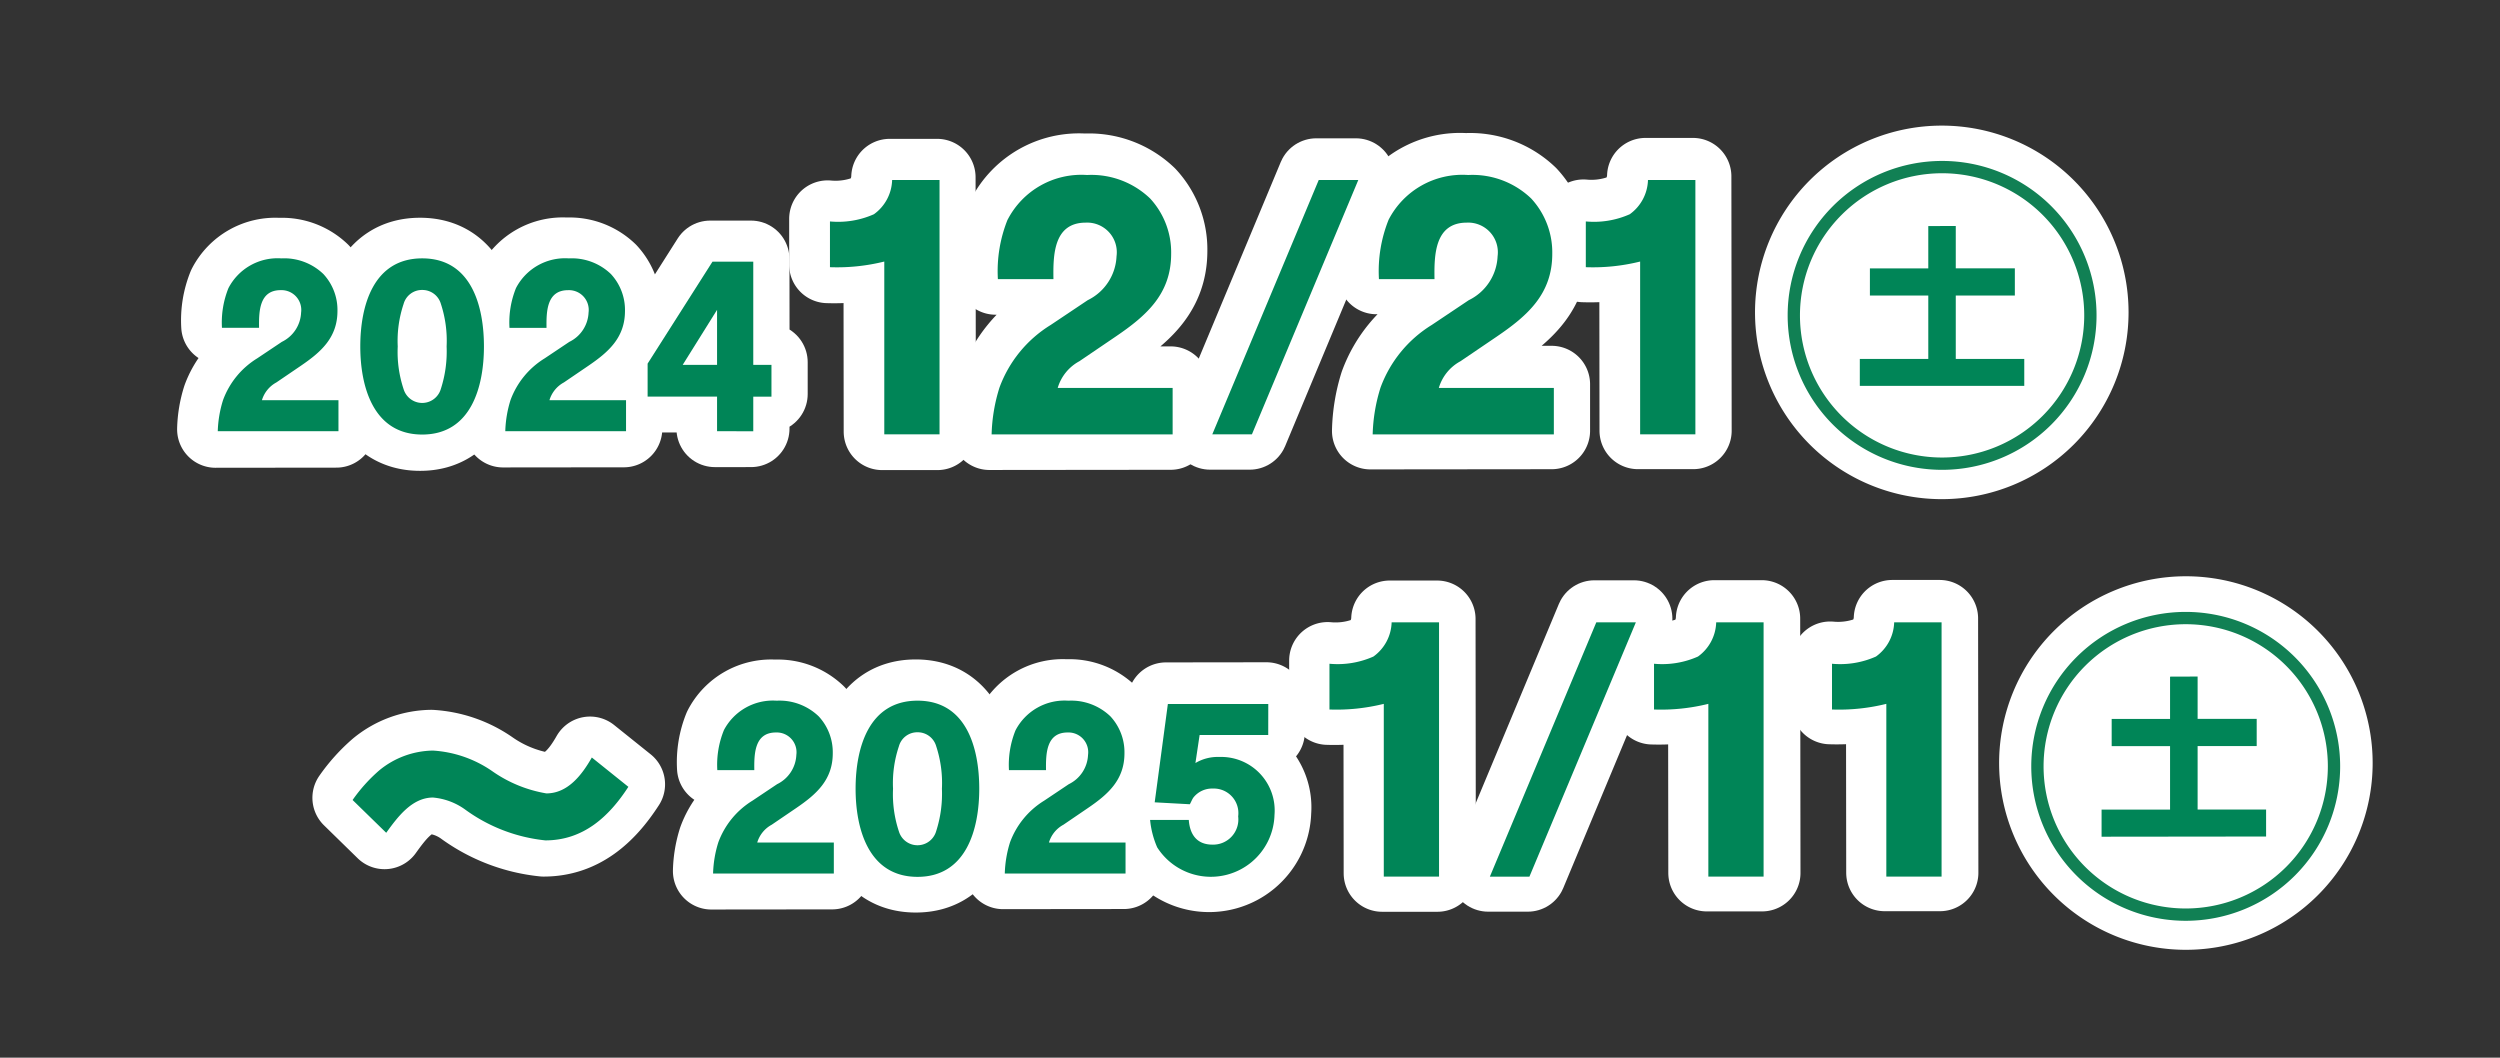 <svg id="グループ_1992" data-name="グループ 1992" xmlns="http://www.w3.org/2000/svg" xmlns:xlink="http://www.w3.org/1999/xlink" width="130" height="55" viewBox="0 0 130 55">
  <rect x="0" y="0" width="130" height="55" fill="#333333" stroke="none"/>
  <defs>
    <clipPath id="clip-path">
      <rect id="長方形_3277" data-name="長方形 3277" width="130" height="55" fill="none"/>
    </clipPath>
  </defs>
  <g id="グループ_1992-2" data-name="グループ 1992" clip-path="url(#clip-path)">
    <path id="パス_6597" data-name="パス 6597" d="M108.685,16.232a7.712,7.712,0,1,1-7.72-7.7,7.711,7.711,0,0,1,7.72,7.7" fill="#fff"/>
    <path id="パス_6598" data-name="パス 6598" d="M108.685,16.232a7.712,7.712,0,1,1-7.72-7.7A7.711,7.711,0,0,1,108.685,16.232Z" fill="none" stroke="#fff" stroke-linecap="round" stroke-linejoin="round" stroke-width="4"/>
    <path id="パス_6599" data-name="パス 6599" d="M101.579,11.547l0,2.2,3.072,0,0,1.414-3.072,0,0,3.3,3.561,0v1.405l-8.554.01V18.468l3.56,0,0-3.3-3.035,0,0-1.414,3.035,0,0-2.2Z" fill="#fff"/>
    <path id="パス_6600" data-name="パス 6600" d="M101.579,11.547l0,2.2,3.072,0,0,1.414h-.014l-3.058,0,0,3.3,3.561,0v1.405l-8.554.01V18.468l3.56,0,0-3.3-3.035,0,0-1.414,3.035,0,0-2.2Z" fill="none" stroke="#fff" stroke-linecap="round" stroke-linejoin="round" stroke-width="4"/>
    <path id="パス_6601" data-name="パス 6601" d="M121.378,39.666a7.712,7.712,0,1,1-7.72-7.7,7.711,7.711,0,0,1,7.72,7.7" fill="#fff"/>
    <path id="パス_6602" data-name="パス 6602" d="M121.378,39.666a7.712,7.712,0,1,1-7.72-7.7A7.711,7.711,0,0,1,121.378,39.666Z" fill="none" stroke="#fff" stroke-linecap="round" stroke-linejoin="round" stroke-width="4"/>
    <path id="パス_6603" data-name="パス 6603" d="M114.27,34.981l0,2.2,3.072,0,0,1.414-3.072,0,0,3.3,3.561,0V43.3l-8.555.01V41.9l3.561,0,0-3.3-3.036,0,0-1.414,3.036,0,0-2.2Z" transform="translate(0.006 0.199)" fill="#008557"/>
    <path id="パス_6605" data-name="パス 6605" d="M11.759,14.877a2.874,2.874,0,0,1,2.75-1.548,2.932,2.932,0,0,1,2.187.813,2.746,2.746,0,0,1,.733,1.914c0,1.392-.858,2.144-1.912,2.863l-1.261.861a1.546,1.546,0,0,0-.75.926l3.982,0,0,1.611-6.278.007a5.906,5.906,0,0,1,.271-1.622,4.271,4.271,0,0,1,1.771-2.167l1.282-.861a1.775,1.775,0,0,0,1-1.523,1.028,1.028,0,0,0-1.067-1.164c-1.121,0-1.13,1.133-1.118,1.96l-1.926,0a4.777,4.777,0,0,1,.335-2.067" fill="#fff"/>
    <path id="パス_6606" data-name="パス 6606" d="M11.759,14.877a2.874,2.874,0,0,1,2.75-1.548,2.932,2.932,0,0,1,2.187.813,2.746,2.746,0,0,1,.733,1.914c0,1.392-.858,2.144-1.912,2.863l-1.261.861a1.546,1.546,0,0,0-.75.926l3.982,0,0,1.611-6.278.007a5.906,5.906,0,0,1,.271-1.622,4.271,4.271,0,0,1,1.771-2.167l1.282-.861a1.775,1.775,0,0,0,1-1.523,1.028,1.028,0,0,0-1.067-1.164c-1.121,0-1.13,1.133-1.118,1.96l-1.926,0A4.777,4.777,0,0,1,11.759,14.877Z" fill="none" stroke="#fff" stroke-linecap="round" stroke-linejoin="round" stroke-width="4"/>
    <path id="パス_6607" data-name="パス 6607" d="M25.049,17.9c0,2.089-.66,4.581-3.2,4.584s-3.223-2.488-3.226-4.577.658-4.581,3.215-4.584S25.045,15.8,25.049,17.9m-4.181-2.2a6.038,6.038,0,0,0-.3,2.209,6.123,6.123,0,0,0,.306,2.219,1.01,1.01,0,0,0,1.937-.013,6.316,6.316,0,0,0,.3-2.209,6.145,6.145,0,0,0-.306-2.219,1,1,0,0,0-.971-.717.989.989,0,0,0-.966.73" fill="#fff"/>
    <path id="パス_6608" data-name="パス 6608" d="M25.049,17.9c0,2.089-.66,4.581-3.2,4.584s-3.223-2.488-3.226-4.577.658-4.581,3.215-4.584S25.045,15.8,25.049,17.9Zm-4.181-2.2a6.038,6.038,0,0,0-.3,2.209,6.123,6.123,0,0,0,.306,2.219,1.01,1.01,0,0,0,1.937-.013,6.316,6.316,0,0,0,.3-2.209,6.145,6.145,0,0,0-.306-2.219,1,1,0,0,0-.971-.717A.989.989,0,0,0,20.868,15.693Z" fill="none" stroke="#fff" stroke-linecap="round" stroke-linejoin="round" stroke-width="4"/>
    <path id="パス_6609" data-name="パス 6609" d="M26.71,14.86a2.874,2.874,0,0,1,2.75-1.548,2.932,2.932,0,0,1,2.187.813,2.748,2.748,0,0,1,.733,1.914c0,1.393-.858,2.145-1.912,2.863l-1.261.861a1.546,1.546,0,0,0-.75.926l3.982,0,0,1.611-6.278.007a5.906,5.906,0,0,1,.271-1.622A4.271,4.271,0,0,1,28.2,18.513l1.282-.861a1.775,1.775,0,0,0,1-1.523,1.028,1.028,0,0,0-1.067-1.164c-1.121,0-1.13,1.133-1.118,1.96l-1.926,0a4.777,4.777,0,0,1,.335-2.067" fill="#fff"/>
    <path id="パス_6610" data-name="パス 6610" d="M26.71,14.86a2.874,2.874,0,0,1,2.75-1.548,2.932,2.932,0,0,1,2.187.813,2.748,2.748,0,0,1,.733,1.914c0,1.393-.858,2.145-1.912,2.863l-1.261.861a1.546,1.546,0,0,0-.75.926l3.982,0,0,1.611-6.278.007a5.906,5.906,0,0,1,.271-1.622A4.271,4.271,0,0,1,28.2,18.513l1.282-.861a1.775,1.775,0,0,0,1-1.523,1.028,1.028,0,0,0-1.067-1.164c-1.121,0-1.13,1.133-1.118,1.96l-1.926,0A4.777,4.777,0,0,1,26.71,14.86Z" fill="none" stroke="#fff" stroke-linecap="round" stroke-linejoin="round" stroke-width="4"/>
    <path id="パス_6611" data-name="パス 6611" d="M37.175,22.29l0-1.8-3.611,0,0-1.719,3.366-5.3,2.122,0,.006,5.364H40l0,1.654h-.946l0,1.8Zm0-3.449,0-2.861-1.781,2.863Z" fill="#fff"/>
    <path id="パス_6612" data-name="パス 6612" d="M37.175,22.29l0-1.8-3.611,0,0-1.719,3.366-5.3,2.122,0,.006,5.364H40l0,1.654h-.946l0,1.8Zm0-3.449,0-2.861-1.781,2.863Z" fill="none" stroke="#fff" stroke-linecap="round" stroke-linejoin="round" stroke-width="4"/>
    <path id="パス_6613" data-name="パス 6613" d="M45.32,11a2.273,2.273,0,0,0,.945-1.78l2.465,0,.015,13.224-2.873,0-.01-8.98a10.211,10.211,0,0,1-2.825.3l0-2.384A4.578,4.578,0,0,0,45.32,11" fill="#fff"/>
    <path id="パス_6614" data-name="パス 6614" d="M45.32,11a2.273,2.273,0,0,0,.945-1.78l2.465,0,.015,13.224-2.873,0-.01-8.98a10.211,10.211,0,0,1-2.825.3l0-2.384A4.578,4.578,0,0,0,45.32,11Z" fill="none" stroke="#fff" stroke-linecap="round" stroke-linejoin="round" stroke-width="4"/>
    <path id="パス_6615" data-name="パス 6615" d="M52.273,11.268A4.313,4.313,0,0,1,56.4,8.945a4.41,4.41,0,0,1,3.283,1.22,4.131,4.131,0,0,1,1.1,2.873c0,2.089-1.286,3.218-2.868,4.3l-1.893,1.292a2.327,2.327,0,0,0-1.125,1.389l5.976-.007,0,2.417-9.42.01A8.86,8.86,0,0,1,51.858,20a6.423,6.423,0,0,1,2.656-3.252l1.926-1.292a2.667,2.667,0,0,0,1.5-2.287,1.542,1.542,0,0,0-1.6-1.745c-1.681,0-1.7,1.7-1.677,2.941l-2.89,0a7.168,7.168,0,0,1,.5-3.1" fill="#fff"/>
    <path id="パス_6616" data-name="パス 6616" d="M52.273,11.268A4.313,4.313,0,0,1,56.4,8.945a4.41,4.41,0,0,1,3.283,1.22,4.131,4.131,0,0,1,1.1,2.873c0,2.089-1.286,3.218-2.868,4.3l-1.893,1.292a2.327,2.327,0,0,0-1.125,1.389l5.976-.007,0,2.417-9.42.01A8.86,8.86,0,0,1,51.858,20a6.423,6.423,0,0,1,2.656-3.252l1.926-1.292a2.667,2.667,0,0,0,1.5-2.287,1.542,1.542,0,0,0-1.6-1.745c-1.681,0-1.7,1.7-1.677,2.941l-2.89,0A7.168,7.168,0,0,1,52.273,11.268Z" fill="none" stroke="#fff" stroke-linecap="round" stroke-linejoin="round" stroke-width="4"/>
    <path id="パス_6617" data-name="パス 6617" d="M68.447,9.192l2.057,0-5.52,13.231-2.058,0Z" fill="#fff"/>
    <path id="パス_6618" data-name="パス 6618" d="M68.447,9.192l2.057,0-5.52,13.231-2.058,0Z" fill="none" stroke="#fff" stroke-linecap="round" stroke-linejoin="round" stroke-width="4"/>
    <path id="パス_6619" data-name="パス 6619" d="M72.086,11.245a4.314,4.314,0,0,1,4.128-2.323,4.406,4.406,0,0,1,3.283,1.22,4.136,4.136,0,0,1,1.1,2.873c0,2.089-1.286,3.218-2.868,4.3L75.833,18.6a2.325,2.325,0,0,0-1.125,1.389l5.976-.007,0,2.417-9.421.01a8.854,8.854,0,0,1,.4-2.433,6.42,6.42,0,0,1,2.657-3.252l1.926-1.292a2.667,2.667,0,0,0,1.5-2.287,1.543,1.543,0,0,0-1.6-1.746c-1.681,0-1.7,1.7-1.677,2.941l-2.891,0a7.167,7.167,0,0,1,.5-3.1" fill="#fff"/>
    <path id="パス_6620" data-name="パス 6620" d="M72.086,11.245a4.314,4.314,0,0,1,4.128-2.323,4.406,4.406,0,0,1,3.283,1.22,4.136,4.136,0,0,1,1.1,2.873c0,2.089-1.286,3.218-2.868,4.3L75.833,18.6a2.325,2.325,0,0,0-1.125,1.389l5.976-.007,0,2.417-9.421.01a8.854,8.854,0,0,1,.4-2.433,6.42,6.42,0,0,1,2.657-3.252l1.926-1.292a2.667,2.667,0,0,0,1.5-2.287,1.543,1.543,0,0,0-1.6-1.746c-1.681,0-1.7,1.7-1.677,2.941l-2.891,0A7.167,7.167,0,0,1,72.086,11.245Z" fill="none" stroke="#fff" stroke-linecap="round" stroke-linejoin="round" stroke-width="4"/>
    <path id="パス_6621" data-name="パス 6621" d="M84.622,10.953a2.275,2.275,0,0,0,.945-1.781l2.465,0,.015,13.224-2.873,0-.01-8.98a10.173,10.173,0,0,1-2.825.3l0-2.384a4.578,4.578,0,0,0,2.286-.378" fill="#fff"/>
    <path id="パス_6622" data-name="パス 6622" d="M84.622,10.953a2.275,2.275,0,0,0,.945-1.781l2.465,0,.015,13.224-2.873,0-.01-8.98a10.173,10.173,0,0,1-2.825.3l0-2.384A4.578,4.578,0,0,0,84.622,10.953Z" fill="none" stroke="#fff" stroke-linecap="round" stroke-linejoin="round" stroke-width="4"/>
    <path id="パス_6623" data-name="パス 6623" d="M28.272,43.582a8.564,8.564,0,0,1-4.183-1.606,3.37,3.37,0,0,0-1.663-.615c-1.1,0-1.849,1.03-2.431,1.836l-1.75-1.711a8.441,8.441,0,0,1,1.387-1.544,4.478,4.478,0,0,1,2.791-1.031,6.055,6.055,0,0,1,3.07,1.059,6.892,6.892,0,0,0,2.828,1.161c1.131,0,1.866-.995,2.362-1.87l1.9,1.523c-1.009,1.56-2.344,2.8-4.315,2.8" fill="#fff"/>
    <path id="パス_6624" data-name="パス 6624" d="M28.272,43.582a8.564,8.564,0,0,1-4.183-1.606,3.37,3.37,0,0,0-1.663-.615c-1.1,0-1.849,1.03-2.431,1.836l-1.75-1.711a8.441,8.441,0,0,1,1.387-1.544,4.478,4.478,0,0,1,2.791-1.031,6.055,6.055,0,0,1,3.07,1.059,6.892,6.892,0,0,0,2.828,1.161c1.131,0,1.866-.995,2.362-1.87l1.9,1.523C31.578,42.344,30.243,43.58,28.272,43.582Z" fill="none" stroke="#fff" stroke-linecap="round" stroke-linejoin="round" stroke-width="4"/>
    <path id="パス_6625" data-name="パス 6625" d="M37.541,37.848a2.874,2.874,0,0,1,2.75-1.548,2.932,2.932,0,0,1,2.187.813,2.741,2.741,0,0,1,.732,1.914c0,1.392-.857,2.144-1.911,2.863l-1.261.861a1.543,1.543,0,0,0-.75.926l3.982,0,0,1.611-6.278.007a5.906,5.906,0,0,1,.271-1.622,4.27,4.27,0,0,1,1.77-2.167l1.283-.861a1.777,1.777,0,0,0,1-1.523,1.028,1.028,0,0,0-1.067-1.164c-1.121,0-1.13,1.133-1.119,1.96l-1.926,0a4.793,4.793,0,0,1,.336-2.067" fill="#fff"/>
    <path id="パス_6626" data-name="パス 6626" d="M37.541,37.848a2.874,2.874,0,0,1,2.75-1.548,2.932,2.932,0,0,1,2.187.813,2.741,2.741,0,0,1,.732,1.914c0,1.392-.857,2.144-1.911,2.863l-1.261.861a1.543,1.543,0,0,0-.75.926l3.982,0,0,1.611-6.278.007a5.906,5.906,0,0,1,.271-1.622,4.27,4.27,0,0,1,1.77-2.167l1.283-.861a1.777,1.777,0,0,0,1-1.523,1.028,1.028,0,0,0-1.067-1.164c-1.121,0-1.13,1.133-1.119,1.96l-1.926,0A4.793,4.793,0,0,1,37.541,37.848Z" fill="none" stroke="#fff" stroke-linecap="round" stroke-linejoin="round" stroke-width="4"/>
    <path id="パス_6627" data-name="パス 6627" d="M50.831,40.868c0,2.089-.66,4.581-3.205,4.584S44.4,42.964,44.4,40.875s.657-4.581,3.214-4.584,3.213,2.477,3.216,4.577m-4.181-2.2a6.038,6.038,0,0,0-.3,2.209,6.081,6.081,0,0,0,.307,2.219,1.009,1.009,0,0,0,1.936-.013,6.34,6.34,0,0,0,.3-2.209,6.146,6.146,0,0,0-.307-2.219,1,1,0,0,0-.97-.717.991.991,0,0,0-.967.73" fill="#fff"/>
    <path id="パス_6628" data-name="パス 6628" d="M50.831,40.868c0,2.089-.66,4.581-3.205,4.584S44.4,42.964,44.4,40.875s.657-4.581,3.214-4.584S50.828,38.768,50.831,40.868Zm-4.181-2.2a6.038,6.038,0,0,0-.3,2.209,6.081,6.081,0,0,0,.307,2.219,1.009,1.009,0,0,0,1.936-.013,6.34,6.34,0,0,0,.3-2.209,6.146,6.146,0,0,0-.307-2.219,1,1,0,0,0-.97-.717A.991.991,0,0,0,46.65,38.664Z" fill="none" stroke="#fff" stroke-linecap="round" stroke-linejoin="round" stroke-width="4"/>
    <path id="パス_6629" data-name="パス 6629" d="M52.71,37.83a2.874,2.874,0,0,1,2.749-1.548,2.933,2.933,0,0,1,2.188.814,2.742,2.742,0,0,1,.731,1.913c0,1.393-.856,2.145-1.911,2.863l-1.261.861a1.546,1.546,0,0,0-.75.926l3.983,0v1.61l-6.277.007a5.893,5.893,0,0,1,.271-1.621,4.27,4.27,0,0,1,1.77-2.167l1.282-.861a1.78,1.78,0,0,0,1-1.524,1.028,1.028,0,0,0-1.067-1.164c-1.12,0-1.129,1.133-1.118,1.96l-1.926,0a4.793,4.793,0,0,1,.336-2.067" fill="#fff"/>
    <path id="パス_6630" data-name="パス 6630" d="M52.71,37.83a2.874,2.874,0,0,1,2.749-1.548,2.933,2.933,0,0,1,2.188.814,2.742,2.742,0,0,1,.731,1.913c0,1.393-.856,2.145-1.911,2.863l-1.261.861a1.546,1.546,0,0,0-.75.926l3.983,0v1.61l-6.277.007a5.893,5.893,0,0,1,.271-1.621,4.27,4.27,0,0,1,1.77-2.167l1.282-.861a1.78,1.78,0,0,0,1-1.524,1.028,1.028,0,0,0-1.067-1.164c-1.12,0-1.129,1.133-1.118,1.96l-1.926,0A4.793,4.793,0,0,1,52.71,37.83Z" fill="none" stroke="#fff" stroke-linecap="round" stroke-linejoin="round" stroke-width="4"/>
    <path id="パス_6631" data-name="パス 6631" d="M65.853,38.055l-3.568,0-.216,1.458a2.275,2.275,0,0,1,1.24-.317,2.785,2.785,0,0,1,2.875,3.011,3.311,3.311,0,0,1-6.1,1.693,4.736,4.736,0,0,1-.37-1.425l2.013,0c.054.75.414,1.283,1.231,1.282a1.31,1.31,0,0,0,1.335-1.47,1.276,1.276,0,0,0-1.317-1.445,1.235,1.235,0,0,0-1.012.469c-.076.109-.12.239-.184.348l-1.828-.1.679-5.114,5.222-.007Z" fill="#fff"/>
    <path id="パス_6632" data-name="パス 6632" d="M65.853,38.055l-3.568,0-.216,1.458a2.275,2.275,0,0,1,1.24-.317,2.785,2.785,0,0,1,2.875,3.011,3.311,3.311,0,0,1-6.1,1.693,4.736,4.736,0,0,1-.37-1.425l2.013,0c.054.75.414,1.283,1.231,1.282a1.31,1.31,0,0,0,1.335-1.47,1.276,1.276,0,0,0-1.317-1.445,1.235,1.235,0,0,0-1.012.469c-.076.109-.12.239-.184.348l-1.828-.1.679-5.114,5.222-.007Z" fill="none" stroke="#fff" stroke-linecap="round" stroke-linejoin="round" stroke-width="4"/>
    <path id="パス_6633" data-name="パス 6633" d="M71.319,33.969a2.275,2.275,0,0,0,.945-1.781l2.465,0,.015,13.224-2.873,0-.011-8.98a10.162,10.162,0,0,1-2.824.3l0-2.384a4.578,4.578,0,0,0,2.286-.378" fill="#fff"/>
    <path id="パス_6634" data-name="パス 6634" d="M71.319,33.969a2.275,2.275,0,0,0,.945-1.781l2.465,0,.015,13.224-2.873,0-.011-8.98a10.162,10.162,0,0,1-2.824.3l0-2.384A4.578,4.578,0,0,0,71.319,33.969Z" fill="none" stroke="#fff" stroke-linecap="round" stroke-linejoin="round" stroke-width="4"/>
    <path id="パス_6635" data-name="パス 6635" d="M82.907,32.176l2.057,0-5.52,13.231-2.058,0Z" fill="#fff"/>
    <path id="パス_6636" data-name="パス 6636" d="M82.907,32.176l2.057,0-5.52,13.231-2.058,0Z" fill="none" stroke="#fff" stroke-linecap="round" stroke-linejoin="round" stroke-width="4"/>
    <path id="パス_6637" data-name="パス 6637" d="M88.2,33.949a2.273,2.273,0,0,0,.945-1.78l2.465,0,.015,13.224-2.873,0-.011-8.98a10.2,10.2,0,0,1-2.824.3l0-2.384a4.578,4.578,0,0,0,2.286-.378" fill="#fff"/>
    <path id="パス_6638" data-name="パス 6638" d="M88.2,33.949a2.273,2.273,0,0,0,.945-1.78l2.465,0,.015,13.224-2.873,0-.011-8.98a10.2,10.2,0,0,1-2.824.3l0-2.384A4.578,4.578,0,0,0,88.2,33.949Z" fill="none" stroke="#fff" stroke-linecap="round" stroke-linejoin="round" stroke-width="4"/>
    <path id="パス_6639" data-name="パス 6639" d="M97.451,33.939a2.275,2.275,0,0,0,.945-1.781l2.465,0,.015,13.224-2.873,0-.011-8.98a10.166,10.166,0,0,1-2.824.3l0-2.384a4.582,4.582,0,0,0,2.287-.378" fill="#fff"/>
    <path id="パス_6640" data-name="パス 6640" d="M97.451,33.939a2.275,2.275,0,0,0,.945-1.781l2.465,0,.015,13.224-2.873,0-.011-8.98a10.166,10.166,0,0,1-2.824.3l0-2.384A4.582,4.582,0,0,0,97.451,33.939Z" fill="none" stroke="#fff" stroke-linecap="round" stroke-linejoin="round" stroke-width="4"/>
    <g id="グループ_2077" data-name="グループ 2077">
      <path id="パス_6641" data-name="パス 6641" d="M108.7,16.4a7.711,7.711,0,1,1-7.711-7.711A7.711,7.711,0,0,1,108.7,16.4Z" fill="none" stroke="#118054" stroke-miterlimit="10" stroke-width="0.64"/>
      <path id="パス_6642" data-name="パス 6642" d="M101.7,11.752v2.2h3.072v1.414H101.7v3.3h3.562v1.4H96.71v-1.4h3.561v-3.3H97.235V13.955h3.036v-2.2Z" fill="#008557"/>
    </g>
    <path id="パス_6643" data-name="パス 6643" d="M121.368,39.851a7.711,7.711,0,1,1-7.711-7.712A7.712,7.712,0,0,1,121.368,39.851Z" fill="none" stroke="#118054" stroke-miterlimit="10" stroke-width="0.64"/>
    <path id="パス_6645" data-name="パス 6645" d="M11.88,14.981a2.875,2.875,0,0,1,2.752-1.545,2.933,2.933,0,0,1,2.186.816,2.746,2.746,0,0,1,.73,1.915c0,1.392-.859,2.143-1.915,2.861l-1.262.859a1.552,1.552,0,0,0-.751.925H17.6v1.61H11.324A5.946,5.946,0,0,1,11.6,20.8a4.272,4.272,0,0,1,1.773-2.165l1.284-.859a1.777,1.777,0,0,0,1-1.523,1.028,1.028,0,0,0-1.065-1.165c-1.121,0-1.132,1.132-1.121,1.959H11.542a4.779,4.779,0,0,1,.338-2.067" fill="#008557"/>
    <path id="パス_6646" data-name="パス 6646" d="M25.165,18.015c0,2.089-.664,4.581-3.21,4.581s-3.22-2.492-3.22-4.581.663-4.58,3.22-4.58,3.21,2.481,3.21,4.58m-4.178-2.208a6.034,6.034,0,0,0-.305,2.208,6.128,6.128,0,0,0,.305,2.22,1.01,1.01,0,0,0,1.937-.011,6.337,6.337,0,0,0,.3-2.209,6.15,6.15,0,0,0-.3-2.219,1,1,0,0,0-.969-.718.99.99,0,0,0-.968.729" fill="#008557"/>
    <path id="パス_6647" data-name="パス 6647" d="M26.831,14.981a2.875,2.875,0,0,1,2.752-1.545,2.933,2.933,0,0,1,2.186.816,2.746,2.746,0,0,1,.73,1.915c0,1.392-.859,2.143-1.915,2.861l-1.262.859a1.552,1.552,0,0,0-.751.925h3.983v1.61H26.275a5.946,5.946,0,0,1,.273-1.621,4.272,4.272,0,0,1,1.773-2.165l1.284-.859a1.777,1.777,0,0,0,1-1.523,1.028,1.028,0,0,0-1.065-1.165c-1.121,0-1.132,1.132-1.121,1.959H26.493a4.779,4.779,0,0,1,.338-2.067" fill="#008557"/>
    <path id="パス_6648" data-name="パス 6648" d="M37.287,22.422v-1.8H33.676V18.908l3.372-5.3H39.17v5.364h.946v1.654H39.17v1.8Zm0-3.449V16.112L35.5,18.973Z" fill="#008557"/>
    <path id="パス_6649" data-name="パス 6649" d="M45.444,11.14a2.27,2.27,0,0,0,.947-1.779h2.465V22.585H45.983V13.6a10.171,10.171,0,0,1-2.825.294V11.515a4.576,4.576,0,0,0,2.286-.375" fill="#008557"/>
    <path id="パス_6650" data-name="パス 6650" d="M52.4,11.418A4.315,4.315,0,0,1,56.528,9.1a4.409,4.409,0,0,1,3.281,1.224A4.133,4.133,0,0,1,60.9,13.2c0,2.09-1.29,3.217-2.873,4.294l-1.9,1.29a2.324,2.324,0,0,0-1.126,1.388h5.976v2.416H51.564a8.85,8.85,0,0,1,.408-2.432A6.413,6.413,0,0,1,54.633,16.9l1.927-1.29a2.667,2.667,0,0,0,1.5-2.286,1.542,1.542,0,0,0-1.6-1.747c-1.681,0-1.7,1.7-1.681,2.939H51.89a7.181,7.181,0,0,1,.507-3.1" fill="#008557"/>
    <path id="パス_6651" data-name="パス 6651" d="M68.574,9.361h2.057L65.1,22.586H63.039Z" fill="#008557"/>
    <path id="パス_6652" data-name="パス 6652" d="M72.212,11.418A4.315,4.315,0,0,1,76.343,9.1a4.409,4.409,0,0,1,3.281,1.224A4.133,4.133,0,0,1,80.718,13.2c0,2.09-1.29,3.217-2.873,4.294l-1.9,1.29a2.324,2.324,0,0,0-1.126,1.388H80.8v2.416H71.379a8.851,8.851,0,0,1,.408-2.432A6.413,6.413,0,0,1,74.448,16.9l1.927-1.29a2.667,2.667,0,0,0,1.5-2.286,1.542,1.542,0,0,0-1.6-1.747c-1.681,0-1.7,1.7-1.681,2.939H71.705a7.181,7.181,0,0,1,.507-3.1" fill="#008557"/>
    <path id="パス_6653" data-name="パス 6653" d="M84.748,11.14a2.27,2.27,0,0,0,.947-1.779H88.16V22.585H85.287V13.6a10.171,10.171,0,0,1-2.825.294V11.515a4.576,4.576,0,0,0,2.286-.375" fill="#008557"/>
    <path id="パス_6654" data-name="パス 6654" d="M28.359,43.7a8.556,8.556,0,0,1-4.181-1.611,3.368,3.368,0,0,0-1.662-.617c-1.1,0-1.85,1.028-2.433,1.833L18.335,41.6a8.4,8.4,0,0,1,1.388-1.542,4.483,4.483,0,0,1,2.793-1.028,6.07,6.07,0,0,1,3.068,1.062,6.882,6.882,0,0,0,2.827,1.165c1.131,0,1.867-.993,2.364-1.867l1.9,1.525C31.667,42.47,30.33,43.7,28.359,43.7" fill="#008557"/>
    <path id="パス_6655" data-name="パス 6655" d="M37.636,37.981a2.875,2.875,0,0,1,2.752-1.545,2.933,2.933,0,0,1,2.186.816,2.746,2.746,0,0,1,.73,1.915c0,1.392-.859,2.143-1.915,2.861l-1.262.859a1.552,1.552,0,0,0-.751.925h3.983v1.61H37.08a5.945,5.945,0,0,1,.273-1.621,4.272,4.272,0,0,1,1.773-2.165l1.284-.859a1.777,1.777,0,0,0,1-1.523,1.028,1.028,0,0,0-1.065-1.165c-1.121,0-1.132,1.132-1.121,1.959H37.3a4.779,4.779,0,0,1,.338-2.067" fill="#008557"/>
    <path id="パス_6656" data-name="パス 6656" d="M50.921,41.015c0,2.089-.664,4.581-3.21,4.581s-3.22-2.492-3.22-4.581.663-4.58,3.22-4.58,3.21,2.481,3.21,4.58m-4.178-2.208a6.034,6.034,0,0,0-.305,2.208,6.128,6.128,0,0,0,.305,2.22,1.01,1.01,0,0,0,1.937-.011,6.338,6.338,0,0,0,.3-2.209,6.15,6.15,0,0,0-.3-2.219,1,1,0,0,0-.969-.718.99.99,0,0,0-.968.729" fill="#008557"/>
    <path id="パス_6657" data-name="パス 6657" d="M52.805,37.981a2.873,2.873,0,0,1,2.751-1.545,2.935,2.935,0,0,1,2.187.816,2.745,2.745,0,0,1,.729,1.915c0,1.392-.858,2.143-1.915,2.861l-1.261.859a1.552,1.552,0,0,0-.751.925h3.983v1.61H52.249a5.983,5.983,0,0,1,.272-1.621,4.279,4.279,0,0,1,1.774-2.165l1.283-.859a1.775,1.775,0,0,0,1-1.523,1.027,1.027,0,0,0-1.064-1.165c-1.121,0-1.132,1.132-1.121,1.959H52.466a4.78,4.78,0,0,1,.339-2.067" fill="#008557"/>
    <path id="パス_6658" data-name="パス 6658" d="M65.948,38.22H62.38l-.218,1.458a2.268,2.268,0,0,1,1.24-.316,2.785,2.785,0,0,1,2.872,3.014,3.31,3.31,0,0,1-6.1,1.686,4.676,4.676,0,0,1-.369-1.425h2.012c.054.75.413,1.284,1.23,1.284a1.311,1.311,0,0,0,1.338-1.469,1.278,1.278,0,0,0-1.317-1.447,1.237,1.237,0,0,0-1.012.468c-.076.109-.12.239-.185.348l-1.827-.1.685-5.113h5.222Z" fill="#008557"/>
    <path id="パス_6659" data-name="パス 6659" d="M71.418,34.14a2.27,2.27,0,0,0,.947-1.779H74.83V45.585H71.957V36.6a10.171,10.171,0,0,1-2.825.294V34.515a4.576,4.576,0,0,0,2.286-.375" fill="#008557"/>
    <path id="パス_6660" data-name="パス 6660" d="M83.008,32.361h2.057L79.53,45.586H77.473Z" fill="#008557"/>
    <path id="パス_6661" data-name="パス 6661" d="M88.295,34.14a2.27,2.27,0,0,0,.947-1.779h2.465V45.585H88.834V36.6a10.171,10.171,0,0,1-2.825.294V34.515a4.576,4.576,0,0,0,2.286-.375" fill="#008557"/>
    <path id="パス_6662" data-name="パス 6662" d="M97.55,34.14a2.27,2.27,0,0,0,.947-1.779h2.465V45.585H98.089V36.6a10.171,10.171,0,0,1-2.825.294V34.515a4.576,4.576,0,0,0,2.286-.375" fill="#008557"/>
  </g>
</svg>
